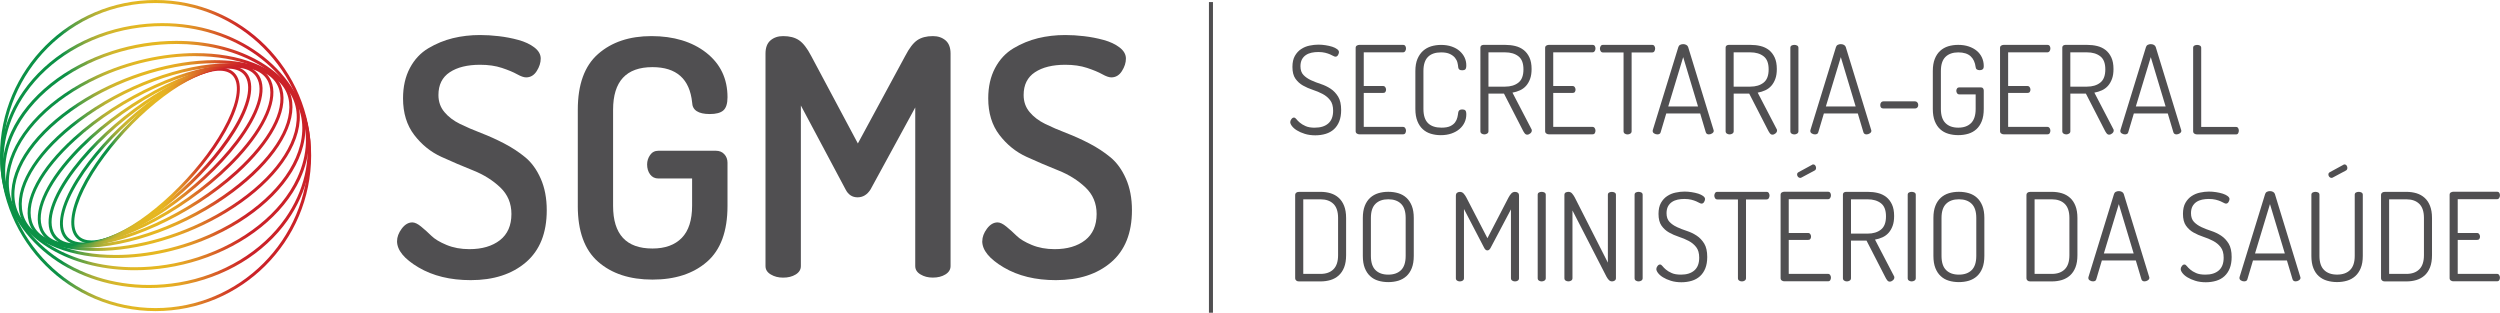 <?xml version="1.0" encoding="UTF-8"?> <svg xmlns="http://www.w3.org/2000/svg" xmlns:xlink="http://www.w3.org/1999/xlink" id="Layer_1" viewBox="0 0 675.8 84.54"><defs><clipPath id="clippath"><rect width="675.8" height="84.54" style="fill: none;"></rect></clipPath><clipPath id="clippath-1"><path d="M21.3,63.79c-2.02-2.06-1.52-6.62,1.35-12.5,5.73-11.73,19.17-25.35,29.97-30.35,4.75-2.2,8.43-2.42,10.19-.62,2.02,2.06,1.53,6.62-1.35,12.5-5.73,11.73-19.17,25.35-29.96,30.35-2.62,1.21-4.93,1.83-6.76,1.83-1.48,0-2.65-.4-3.44-1.2M52.27,20.19c-10.94,5.07-24.56,18.85-30.36,30.73-3.04,6.22-3.47,11.12-1.19,13.44.95.97,2.3,1.46,4.02,1.46,1.98,0,4.37-.64,7.1-1.91,10.94-5.07,24.56-18.86,30.36-30.73,3.04-6.22,3.47-11.11,1.19-13.44-.95-.97-2.31-1.45-4.02-1.45-1.96,0-4.36.63-7.1,1.9" style="fill: none;"></path></clipPath><linearGradient id="linear-gradient" x1="-188.76" y1="-325.81" x2="-187.76" y2="-325.81" gradientTransform="translate(8620.22 -14803.43) scale(45.56 -45.56)" gradientUnits="userSpaceOnUse"><stop offset="0" stop-color="#0b9146"></stop><stop offset=".2" stop-color="#0b9146"></stop><stop offset=".22" stop-color="#339947"></stop><stop offset=".24" stop-color="#59a144"></stop><stop offset=".27" stop-color="#79a53f"></stop><stop offset=".27" stop-color="#80a63f"></stop><stop offset=".29" stop-color="#9eab39"></stop><stop offset=".32" stop-color="#bab234"></stop><stop offset=".35" stop-color="#d0b62d"></stop><stop offset=".39" stop-color="#dbb629"></stop><stop offset=".43" stop-color="#e2b723"></stop><stop offset=".5" stop-color="#e6b721"></stop><stop offset=".54" stop-color="#e5b322"></stop><stop offset=".58" stop-color="#e5a425"></stop><stop offset=".63" stop-color="#df8a27"></stop><stop offset=".68" stop-color="#da6a27"></stop><stop offset=".74" stop-color="#d33f27"></stop><stop offset=".8" stop-color="#cb2128"></stop><stop offset=".8" stop-color="#cb2128"></stop><stop offset="1" stop-color="#cb2128"></stop></linearGradient><clipPath id="clippath-2"><path d="M18.02,63.8c-2.1-2.69-.91-8.11,3.27-14.86,7.77-12.54,23.47-25.74,34.99-29.44,4.7-1.51,8.22-1.21,9.79.81,2.1,2.7.91,8.11-3.27,14.86-7.77,12.54-23.47,25.75-34.99,29.44-1.99.64-3.76.95-5.27.95-2.06,0-3.61-.59-4.53-1.77M56.04,18.72c-11.69,3.74-27.59,17.11-35.44,29.79-4.38,7.06-5.55,12.82-3.22,15.8,1.07,1.36,2.85,2.09,5.18,2.09,1.6,0,3.45-.33,5.52-.99,11.69-3.75,27.59-17.11,35.44-29.79,4.37-7.06,5.55-12.82,3.22-15.8-1.07-1.37-2.86-2.07-5.21-2.07-1.6,0-3.44.32-5.49.98" style="fill: none;"></path></clipPath><linearGradient id="linear-gradient-2" x1="-189.27" y1="-324.77" x2="-188.27" y2="-324.77" gradientTransform="translate(9801.52 -16748.73) scale(51.7 -51.7)" xlink:href="#linear-gradient"></linearGradient><clipPath id="clippath-3"><path d="M14.75,63.22c-2.11-3.48-.05-9.79,5.64-17.29,9.92-13.07,27.76-25.35,39.77-27.38,4.66-.78,7.8.04,9.19,2.34,2.11,3.49.05,9.78-5.64,17.29-9.92,13.07-27.76,25.35-39.77,27.38-1.12.19-2.18.29-3.14.29-2.96,0-4.99-.89-6.05-2.64M60.43,17.67h0s-.38.06-.38.06c0,0-.02,0-.03,0l-.41.07h0c-12.18,2.26-29.96,14.56-39.88,27.63-5.91,7.79-7.98,14.42-5.69,18.21,1.2,1.98,3.54,3.03,6.76,3.03,1.01,0,2.11-.1,3.28-.3,12.19-2.06,30.26-14.48,40.29-27.69,5.91-7.79,7.98-14.43,5.69-18.22-1.2-1.98-3.52-3.03-6.78-3.03-.88,0-1.83.08-2.85.23" style="fill: none;"></path></clipPath><linearGradient id="linear-gradient-3" x1="-189.66" y1="-323.94" x2="-188.66" y2="-323.94" gradientTransform="translate(10982.77 -18693.96) scale(57.84 -57.84)" xlink:href="#linear-gradient"></linearGradient><clipPath id="clippath-4"><path d="M11.57,61.92c-1.94-4.4,1.23-11.76,8.48-19.68,12.13-13.26,31.9-24.04,44.08-24.04v-.41.41c4.35,0,7.25,1.38,8.4,3.98,1.93,4.4-1.24,11.76-8.48,19.68-12.13,13.26-31.9,24.05-44.09,24.05-4.35,0-7.25-1.39-8.4-3.99M64.13,17.37c-12.38,0-32.42,10.91-44.69,24.31-7.47,8.18-10.7,15.87-8.62,20.57,1.29,2.93,4.45,4.47,9.15,4.48,12.38,0,32.42-10.9,44.69-24.31,7.47-8.17,10.7-15.86,8.63-20.57-1.29-2.92-4.45-4.47-9.15-4.48h0Z" style="fill: none;"></path></clipPath><linearGradient id="linear-gradient-4" x1="-189.97" y1="-323.3" x2="-188.97" y2="-323.3" gradientTransform="translate(12111.4 -20552.54) scale(63.7 -63.7)" xlink:href="#linear-gradient"></linearGradient><clipPath id="clippath-5"><path d="M16,65.53c-4.03-.81-6.59-2.81-7.42-5.79-1.54-5.56,2.87-13.73,11.8-21.86,12.55-11.42,30.78-19.7,43.37-19.71,1.56,0,3.02.13,4.34.4,4.03.81,6.59,2.81,7.42,5.79,1.54,5.56-2.87,13.73-11.8,21.86-12.55,11.42-30.79,19.7-43.38,19.7h-.07c-1.53,0-2.97-.13-4.27-.39M19.83,37.28l.28.3-.28-.3c-9.17,8.34-13.67,16.82-12.04,22.69.91,3.3,3.7,5.5,8.05,6.37,1.36.27,2.85.41,4.43.41h.07c12.77,0,31.25-8.38,43.93-19.92,9.17-8.34,13.67-16.82,12.04-22.69-.91-3.3-3.7-5.5-8.05-6.37-1.37-.27-2.89-.41-4.5-.41-12.77,0-31.25,8.38-43.93,19.92" style="fill: none;"></path></clipPath><linearGradient id="linear-gradient-5" x1="-190.21" y1="-322.8" x2="-189.21" y2="-322.8" gradientTransform="translate(13165.52 -22288.43) scale(69.18 -69.18)" xlink:href="#linear-gradient"></linearGradient><clipPath id="clippath-6"><path d="M12.17,64.31c-3.7-1.68-5.85-4.41-6.23-7.89-.75-6.86,5.07-15.66,15.57-23.54,12.09-9.08,27.9-14.94,40.29-14.94,4.01,0,7.42.62,10.13,1.86,3.7,1.68,5.85,4.41,6.23,7.89.75,6.86-5.07,15.66-15.57,23.54-12.09,9.07-27.9,14.94-40.29,14.94-4.01,0-7.43-.63-10.14-1.86M21.02,32.22c-10.73,8.06-16.67,17.14-15.89,24.29.41,3.79,2.73,6.75,6.71,8.55,2.82,1.28,6.35,1.93,10.48,1.93,12.55,0,28.56-5.93,40.78-15.1,10.73-8.06,16.67-17.14,15.89-24.29-.41-3.79-2.73-6.75-6.71-8.55-2.82-1.28-6.35-1.93-10.48-1.93-12.55,0-28.56,5.93-40.78,15.1" style="fill: none;"></path></clipPath><linearGradient id="linear-gradient-6" x1="-190.39" y1="-322.43" x2="-189.39" y2="-322.43" gradientTransform="translate(14093.78 -23817.03) scale(74 -74)" xlink:href="#linear-gradient"></linearGradient><clipPath id="clippath-7"><path d="M57.99,17.09c7.47,0,13.52,1.69,17.49,4.88,3.36,2.71,4.99,6.35,4.71,10.54-.54,8.15-7.87,17.24-19.6,24.33-10.55,6.38-23.44,10.18-34.47,10.18-7.47,0-13.52-1.69-17.49-4.88-3.36-2.7-4.99-6.35-4.71-10.54.54-8.14,7.87-17.24,19.6-24.33l-.21-.35.21.35c10.55-6.37,23.43-10.18,34.47-10.18M23.09,26.56C11.13,33.79,3.66,43.13,3.1,51.54c-.3,4.47,1.44,8.36,5.02,11.24,4.12,3.31,10.34,5.06,18.01,5.06,11.18,0,24.22-3.85,34.89-10.3,11.96-7.23,19.44-16.57,20-24.98.3-4.47-1.44-8.36-5.02-11.24-4.12-3.31-10.34-5.06-18.01-5.06-11.18,0-24.22,3.85-34.9,10.3" style="fill: none;"></path></clipPath><linearGradient id="linear-gradient-7" x1="-190.53" y1="-322.15" x2="-189.53" y2="-322.15" gradientTransform="translate(14860.85 -25080.2) scale(77.98 -77.98)" xlink:href="#linear-gradient"></linearGradient><clipPath id="clippath-8"><path d="M52.82,15.18c11.66,0,21.04,3.65,25.75,10.02,2.99,4.04,3.88,8.89,2.56,14.03-2.33,9.12-11.13,17.99-23.54,23.74-8.29,3.84-17.63,5.95-26.31,5.95h-.02c-11.64,0-21.02-3.65-25.73-10.02-2.99-4.04-3.87-8.89-2.56-14.03,2.33-9.12,11.13-17.99,23.54-23.74l-.17-.38.17.38c8.29-3.84,17.63-5.96,26.31-5.96M26.17,20.39c-12.63,5.85-21.6,14.93-23.99,24.28-1.38,5.39-.45,10.48,2.69,14.73,4.87,6.58,14.49,10.35,26.4,10.35h.02c8.8,0,18.26-2.14,26.66-6.03,12.63-5.85,21.6-14.93,23.99-24.28,1.38-5.39.44-10.48-2.69-14.73-4.87-6.58-14.5-10.35-26.42-10.35-8.79,0-18.26,2.14-26.66,6.03" style="fill: none;"></path></clipPath><linearGradient id="linear-gradient-8" x1="-190.62" y1="-321.96" x2="-189.62" y2="-321.96" gradientTransform="translate(15440.39 -26034.56) scale(80.99 -80.99)" xlink:href="#linear-gradient"></linearGradient><clipPath id="clippath-9"><path d="M47.66,11.88c15.79,0,28.9,6.95,33.38,17.7,2.44,5.84,2.2,12.24-.7,18.51-4.36,9.44-14.38,17.45-26.8,21.44-5.61,1.8-11.36,2.71-17.1,2.71-15.79,0-28.9-6.95-33.38-17.7-2.44-5.84-2.2-12.24.7-18.51,4.36-9.44,14.38-17.46,26.8-21.44l-.13-.39.13.39c5.6-1.79,11.35-2.7,17.09-2.7M30.31,13.8c-12.64,4.05-22.84,12.23-27.3,21.87C.02,42.16-.22,48.78,2.31,54.84c4.62,11.07,18.02,18.21,34.14,18.21,5.82,0,11.66-.92,17.35-2.74,12.64-4.06,22.84-12.23,27.3-21.88,2.99-6.48,3.24-13.11.71-19.17-4.62-11.06-18.02-18.21-34.14-18.21-5.83,0-11.67.92-17.35,2.74" style="fill: none;"></path></clipPath><linearGradient id="linear-gradient-9" x1="-190.67" y1="-321.84" x2="-189.67" y2="-321.84" gradientTransform="translate(15819.24 -26658.44) scale(82.96 -82.96)" xlink:href="#linear-gradient"></linearGradient><clipPath id="clippath-10"><path d="M1.42,48.92c-1.49-8.1.47-16.54,5.53-23.77,6.32-9.03,16.81-15.37,28.78-17.4,2.69-.45,5.42-.69,8.12-.69,19.5,0,35.83,11.83,38.83,28.12,1.49,8.1-.47,16.54-5.53,23.77-6.32,9.04-16.81,15.38-28.78,17.4-2.7.45-5.43.68-8.12.68-19.5,0-35.83-11.82-38.83-28.12M35.6,6.94l.07.41-.07-.41c-12.19,2.06-22.88,8.53-29.32,17.74C1.09,32.09-.92,40.75.62,49.07c3.07,16.68,19.74,28.79,39.64,28.79,2.73,0,5.51-.23,8.25-.69,12.19-2.06,22.88-8.53,29.32-17.74,5.18-7.41,7.19-16.07,5.66-24.39-3.07-16.68-19.74-28.79-39.64-28.79-2.74,0-5.52.24-8.25.7" style="fill: none;"></path></clipPath><linearGradient id="linear-gradient-10" x1="-190.7" y1="-321.79" x2="-189.7" y2="-321.79" gradientTransform="translate(15995.77 -26949.15) scale(83.88 -83.88)" xlink:href="#linear-gradient"></linearGradient><clipPath id="clippath-11"><path d="M.82,42.05C.82,19.32,19.32.82,42.05.82s41.23,18.49,41.23,41.23-18.49,41.23-41.23,41.23S.82,64.79.82,42.05M42.05,0C18.86,0,0,18.87,0,42.05s18.86,42.05,42.05,42.05,42.06-18.86,42.06-42.05S65.24,0,42.05,0Z" style="fill: none;"></path></clipPath><linearGradient id="linear-gradient-11" x1="-190.71" y1="-321.77" x2="-189.71" y2="-321.77" gradientTransform="translate(16040 -27021.99) scale(84.11 -84.11)" xlink:href="#linear-gradient"></linearGradient><clipPath id="clippath-12"><rect y="0" width="675.8" height="84.54" style="fill: none;"></rect></clipPath></defs><g id="Artwork_77"><g style="clip-path: url(#clippath);"><g style="clip-path: url(#clippath-1);"><rect x="18.44" y="18.29" width="47.24" height="47.53" style="fill: url(#linear-gradient);"></rect></g><g style="clip-path: url(#clippath-2);"><rect x="15.05" y="17.74" width="54.01" height="48.65" style="fill: url(#linear-gradient-2);"></rect></g><g style="clip-path: url(#clippath-3);"><rect x="11.76" y="17.44" width="60.6" height="49.23" style="fill: url(#linear-gradient-3);"></rect></g><g style="clip-path: url(#clippath-4);"><rect x="8.75" y="17.37" width="66.61" height="49.36" style="fill: url(#linear-gradient-4);"></rect></g><g style="clip-path: url(#clippath-5);"><rect x="6.17" y="17.36" width="71.77" height="49.39" style="fill: url(#linear-gradient-5);"></rect></g><g style="clip-path: url(#clippath-6);"><rect x="4.34" y="17.11" width="75.42" height="49.87" style="fill: url(#linear-gradient-6);"></rect></g><g style="clip-path: url(#clippath-7);"><rect x="2.8" y="16.26" width="78.52" height="51.58" style="fill: url(#linear-gradient-7);"></rect></g><g style="clip-path: url(#clippath-8);"><rect x=".8" y="14.35" width="82.51" height="55.39" style="fill: url(#linear-gradient-8);"></rect></g><g style="clip-path: url(#clippath-9);"><rect x="-.23" y="11.05" width="84.56" height="62" style="fill: url(#linear-gradient-9);"></rect></g><g style="clip-path: url(#clippath-10);"><rect x="-.92" y="6.24" width="85.94" height="71.62" style="fill: url(#linear-gradient-10);"></rect></g><g style="clip-path: url(#clippath-11);"><rect y="0" width="84.11" height="84.1" style="fill: url(#linear-gradient-11);"></rect></g><g style="clip-path: url(#clippath-12);"><path d="M355.44,34.51c1.54,0,2.75-.38,3.62-1.14.87-.76,1.31-1.9,1.31-3.43,0-1.21-.27-2.17-.81-2.86-.54-.69-1.22-1.26-2.04-1.69-.82-.43-1.7-.8-2.65-1.11-.95-.31-1.83-.7-2.65-1.16-.82-.46-1.49-1.08-2.04-1.85-.54-.77-.81-1.83-.81-3.18,0-1.21.22-2.21.66-2.98.44-.77,1-1.39,1.69-1.84.68-.45,1.44-.77,2.27-.94.83-.18,1.63-.26,2.4-.26.62,0,1.26.05,1.92.15.66.1,1.26.24,1.81.41.54.18.98.39,1.32.65.34.25.51.52.51.81,0,.22-.08.48-.25.78-.17.3-.4.45-.71.45-.15,0-.35-.07-.58-.2-.23-.13-.52-.28-.88-.43-.35-.15-.79-.3-1.31-.43-.52-.13-1.14-.2-1.87-.2-.62,0-1.21.06-1.79.18-.57.12-1.09.33-1.54.63-.45.3-.81.69-1.08,1.19-.26.5-.4,1.11-.4,1.84,0,1.01.27,1.8.81,2.37.54.56,1.22,1.03,2.04,1.41.82.38,1.7.72,2.65,1.03.95.31,1.83.73,2.65,1.27.82.54,1.49,1.26,2.04,2.15.54.89.81,2.1.81,3.62,0,1.17-.17,2.19-.51,3.05-.34.86-.82,1.57-1.44,2.14-.62.56-1.36.98-2.22,1.24-.86.26-1.8.4-2.81.4s-2.01-.13-2.85-.4c-.84-.26-1.55-.58-2.13-.94-.59-.36-1.03-.75-1.34-1.16-.31-.41-.46-.77-.46-1.08,0-.26.11-.53.32-.81.21-.28.43-.41.68-.41.22,0,.44.14.66.43.22.29.53.6.93.94.4.34.92.66,1.56.94.64.29,1.48.43,2.52.43" style="fill: #504f51;"></path><path d="M368.65,23.25h5.2c.26,0,.47.1.61.3.14.2.22.43.22.69,0,.22-.06.43-.18.61-.12.19-.34.28-.65.28h-5.2v9.17h10.59c.27,0,.47.11.61.31.14.21.22.45.22.71,0,.24-.06.47-.18.68-.12.21-.34.31-.65.31h-11.79c-.24,0-.47-.07-.68-.22-.21-.14-.31-.36-.31-.65V12.96c0-.29.1-.5.31-.63.21-.13.44-.2.68-.2h11.79c.31,0,.52.1.65.3.12.2.18.42.18.66,0,.29-.07.53-.22.74-.14.21-.35.32-.61.32h-10.59v9.1Z" style="fill: #504f51;"></path><path d="M394.18,18.16c-.02-.35-.09-.76-.2-1.22-.11-.46-.33-.9-.66-1.31s-.79-.76-1.39-1.04c-.6-.29-1.39-.43-2.38-.43-1.55,0-2.73.41-3.54,1.22-.82.82-1.23,2.09-1.23,3.81v10.26c0,1.74.41,3.02,1.24,3.84.83.82,2.05,1.22,3.66,1.22.99,0,1.78-.14,2.35-.41.57-.28,1.01-.62,1.31-1.03.3-.41.5-.85.61-1.32.11-.47.19-.91.23-1.31.07-.57.43-.86,1.09-.86.38,0,.65.09.83.26.18.18.27.54.27,1.09,0,.75-.15,1.46-.46,2.14-.31.67-.76,1.27-1.36,1.79-.6.52-1.33.93-2.19,1.23s-1.83.45-2.91.45c-.93,0-1.81-.13-2.65-.38-.84-.25-1.57-.66-2.18-1.22-.62-.56-1.11-1.29-1.47-2.19-.36-.89-.55-1.99-.55-3.29v-10.26c0-1.28.19-2.37.56-3.26.38-.89.88-1.62,1.51-2.19.63-.56,1.36-.97,2.2-1.23.84-.25,1.73-.38,2.68-.38,1.08,0,2.05.15,2.9.45.85.3,1.56.7,2.13,1.21.57.51,1.02,1.09,1.33,1.75.31.66.46,1.37.46,2.12,0,.55-.09.91-.27,1.08-.18.17-.45.25-.83.25s-.65-.08-.81-.23c-.17-.15-.26-.35-.28-.6" style="fill: #504f51;"></path><path d="M400.17,12.92c0-.49.28-.75.83-.79h5.86c.97,0,1.89.1,2.75.31.86.21,1.62.57,2.27,1.08.65.51,1.17,1.18,1.56,2.02.39.84.58,1.88.58,3.11,0,1.04-.13,1.93-.4,2.66-.27.74-.63,1.37-1.09,1.89-.46.52-1.01.92-1.64,1.21-.63.29-1.31.5-2.04.63l5.1,9.8c.09.11.13.25.13.43,0,.29-.13.55-.4.78-.27.23-.55.35-.86.35-.26,0-.49-.13-.68-.38-.19-.25-.35-.51-.48-.78l-5.1-9.93h-4.2v10.16c0,.29-.12.5-.35.64-.23.14-.48.22-.74.22-.29,0-.54-.07-.76-.22-.22-.14-.33-.36-.33-.64V12.92ZM402.36,14.15v9.27h4.5c1.48,0,2.68-.36,3.59-1.08.92-.72,1.37-1.91,1.37-3.59s-.46-2.84-1.37-3.54c-.92-.71-2.11-1.06-3.59-1.06h-4.5Z" style="fill: #504f51;"></path><path d="M419.87,23.25h5.2c.26,0,.47.1.61.3.14.2.22.43.22.69,0,.22-.06.43-.18.61-.12.19-.34.28-.65.28h-5.2v9.17h10.59c.27,0,.47.11.61.31.14.21.22.45.22.71,0,.24-.06.47-.18.68-.12.21-.34.31-.65.31h-11.79c-.24,0-.47-.07-.68-.22-.21-.14-.31-.36-.31-.65V12.96c0-.29.1-.5.31-.63.21-.13.44-.2.68-.2h11.79c.31,0,.52.1.65.3.12.2.18.42.18.66,0,.29-.07.53-.22.74-.14.21-.35.32-.61.32h-10.59v9.1Z" style="fill: #504f51;"></path><path d="M446.59,12.13c.29,0,.5.1.63.31.13.21.2.44.2.68,0,.26-.07.51-.2.73-.13.22-.34.33-.63.33h-5.53v21.29c0,.29-.12.5-.35.65-.23.14-.48.22-.74.22-.29,0-.54-.07-.76-.22-.22-.14-.33-.36-.33-.65V14.18h-5.56c-.27,0-.47-.1-.61-.31-.14-.21-.22-.45-.22-.71,0-.24.07-.47.2-.7.13-.22.34-.33.63-.33h13.28Z" style="fill: #504f51;"></path><path d="M448.01,36.33c-.29,0-.57-.08-.85-.25-.28-.17-.41-.39-.41-.68,0-.11.01-.19.03-.23l6.92-22.48c.09-.26.25-.46.5-.58.24-.12.51-.18.8-.18.31,0,.58.07.83.2.24.13.41.32.5.56l6.89,22.48s0,.08.02.1c.01.02.02.06.02.1,0,.26-.14.49-.43.68-.29.19-.58.28-.89.28-.42,0-.7-.19-.83-.56l-1.52-5.1h-9.17l-1.52,5.1c-.05.2-.15.34-.32.43-.17.09-.35.13-.55.13M459.01,28.78l-4.01-13.34-4.04,13.34h8.05Z" style="fill: #504f51;"></path><path d="M466.46,12.92c0-.49.28-.75.83-.79h5.86c.97,0,1.89.1,2.75.31.86.21,1.62.57,2.27,1.08.65.51,1.17,1.18,1.56,2.02.39.84.58,1.88.58,3.11,0,1.04-.13,1.93-.4,2.66-.27.74-.63,1.37-1.09,1.89-.46.52-1.01.92-1.64,1.21-.63.29-1.31.5-2.04.63l5.1,9.8c.09.11.13.25.13.43,0,.29-.13.55-.4.78-.27.23-.55.35-.86.35-.26,0-.49-.13-.68-.38-.19-.25-.35-.51-.48-.78l-5.1-9.93h-4.2v10.16c0,.29-.12.5-.35.64-.23.14-.48.22-.74.22-.29,0-.54-.07-.76-.22-.22-.14-.33-.36-.33-.64V12.92ZM468.64,14.15v9.27h4.5c1.48,0,2.68-.36,3.59-1.08.92-.72,1.37-1.91,1.37-3.59s-.46-2.84-1.37-3.54c-.92-.71-2.11-1.06-3.59-1.06h-4.5Z" style="fill: #504f51;"></path><path d="M483.97,12.92c0-.29.11-.49.33-.61.22-.12.47-.18.76-.18.26,0,.51.06.74.18.23.12.35.33.35.61v22.55c0,.29-.12.5-.35.65-.23.14-.48.22-.74.22-.29,0-.54-.07-.76-.22-.22-.14-.33-.36-.33-.65V12.92Z" style="fill: #504f51;"></path><path d="M490.62,36.33c-.29,0-.57-.08-.85-.25-.28-.17-.41-.39-.41-.68,0-.11.01-.19.03-.23l6.92-22.48c.09-.26.25-.46.5-.58.24-.12.51-.18.8-.18.31,0,.58.07.83.2.24.13.41.32.5.56l6.89,22.48s0,.08.02.1c.01.02.02.06.02.1,0,.26-.14.49-.43.68-.29.19-.58.28-.89.28-.42,0-.7-.19-.83-.56l-1.52-5.1h-9.17l-1.52,5.1c-.05.2-.15.34-.32.43-.17.09-.35.13-.55.13M501.62,28.78l-4.01-13.34-4.04,13.34h8.05Z" style="fill: #504f51;"></path><path d="M508.27,28.39c0-.29.08-.52.23-.71.15-.19.35-.28.6-.28h8.61c.22,0,.41.09.58.28.16.19.25.42.25.71s-.08.51-.25.68c-.17.17-.36.25-.58.25h-8.61c-.55,0-.83-.31-.83-.93" style="fill: #504f51;"></path><path d="M534.06,18.16c-.16-1.28-.61-2.27-1.37-2.96-.76-.69-1.87-1.04-3.33-1.04s-2.63.41-3.46,1.22c-.83.82-1.24,2.09-1.24,3.81v10.26c0,1.72.41,3,1.24,3.82.83.83,1.98,1.24,3.46,1.24s2.63-.41,3.46-1.24c.83-.83,1.24-2.1,1.24-3.82v-3.94h-4.44c-.24,0-.44-.1-.58-.3-.14-.2-.21-.42-.21-.66s.07-.46.21-.65c.14-.19.34-.28.58-.28h5.83c.26,0,.46.08.6.25.13.17.2.37.2.61v4.97c0,1.3-.18,2.4-.53,3.29-.35.89-.84,1.62-1.46,2.19-.62.56-1.35.97-2.18,1.22-.84.25-1.74.38-2.72.38s-1.88-.13-2.71-.38c-.84-.25-1.57-.66-2.18-1.22-.62-.56-1.1-1.29-1.46-2.19-.35-.89-.53-1.99-.53-3.29v-10.26c0-1.28.18-2.37.53-3.26.35-.89.84-1.62,1.46-2.19.62-.56,1.34-.97,2.17-1.23.83-.25,1.73-.38,2.7-.38,1.06,0,2.01.14,2.86.43.85.29,1.58.68,2.18,1.19.61.51,1.07,1.12,1.39,1.82.32.71.48,1.47.48,2.28,0,.44-.1.74-.3.89-.2.15-.46.23-.79.23-.29,0-.54-.06-.74-.18-.21-.12-.33-.34-.35-.65" style="fill: #504f51;"></path><path d="M542.84,23.25h5.2c.26,0,.47.1.61.3.14.2.22.43.22.69,0,.22-.06.43-.18.61-.12.19-.34.28-.65.28h-5.2v9.17h10.59c.27,0,.47.11.61.31.14.21.22.45.22.71,0,.24-.06.47-.18.68-.12.21-.34.31-.65.31h-11.79c-.24,0-.47-.07-.68-.22-.21-.14-.31-.36-.31-.65V12.96c0-.29.1-.5.31-.63.21-.13.44-.2.68-.2h11.79c.31,0,.52.1.65.3.12.2.18.42.18.66,0,.29-.07.53-.22.74-.14.21-.35.32-.61.32h-10.59v9.1Z" style="fill: #504f51;"></path><path d="M557.47,12.92c0-.49.28-.75.83-.79h5.86c.97,0,1.89.1,2.75.31.86.21,1.62.57,2.27,1.08.65.51,1.17,1.18,1.56,2.02.39.84.58,1.88.58,3.11,0,1.04-.13,1.93-.4,2.66-.27.74-.63,1.37-1.09,1.89-.46.52-1.01.92-1.64,1.21-.63.29-1.31.5-2.04.63l5.1,9.8c.09.11.13.25.13.43,0,.29-.13.55-.4.78-.27.23-.55.35-.86.35-.26,0-.49-.13-.68-.38-.19-.25-.35-.51-.48-.78l-5.1-9.93h-4.2v10.16c0,.29-.12.5-.35.64-.23.14-.48.22-.74.22-.29,0-.54-.07-.76-.22-.22-.14-.33-.36-.33-.64V12.92ZM559.65,14.15v9.27h4.5c1.48,0,2.68-.36,3.59-1.08.92-.72,1.37-1.91,1.37-3.59s-.46-2.84-1.37-3.54c-.92-.71-2.11-1.06-3.59-1.06h-4.5Z" style="fill: #504f51;"></path><path d="M574.42,36.33c-.29,0-.57-.08-.85-.25-.28-.17-.41-.39-.41-.68,0-.11.01-.19.03-.23l6.92-22.48c.09-.26.25-.46.5-.58s.51-.18.79-.18c.31,0,.58.07.83.2.24.13.41.32.5.56l6.89,22.48s0,.08.02.1c.01.02.02.06.02.1,0,.26-.14.49-.43.68-.29.19-.58.28-.89.28-.42,0-.7-.19-.83-.56l-1.52-5.1h-9.17l-1.52,5.1c-.04.2-.15.34-.32.43-.16.09-.35.13-.55.13M585.41,28.78l-4.01-13.34-4.04,13.34h8.05Z" style="fill: #504f51;"></path><path d="M593.85,36.33c-.24,0-.47-.07-.68-.21-.21-.14-.32-.36-.32-.65V12.93c0-.29.11-.49.33-.61.22-.12.48-.18.76-.18.27,0,.51.06.74.18.23.12.35.33.35.61v21.39h9.44c.24,0,.42.1.55.31.12.21.18.44.18.68,0,.26-.06.5-.18.71-.12.21-.3.31-.55.31h-10.63Z" style="fill: #504f51;"></path><path d="M356.97,51.86c.97,0,1.88.13,2.71.38.84.26,1.57.66,2.2,1.23s1.12,1.29,1.47,2.19c.35.89.53,1.98.53,3.26v10.06c0,1.3-.18,2.4-.53,3.29-.35.89-.84,1.62-1.47,2.19s-1.36.97-2.2,1.23c-.84.25-1.74.38-2.71.38h-5.86c-.31,0-.55-.08-.73-.25-.18-.17-.27-.36-.27-.58v-22.58c0-.22.09-.41.27-.56.18-.15.42-.23.73-.23h5.86ZM352.3,53.88v20.16h4.67c1.48,0,2.64-.41,3.48-1.24.84-.83,1.26-2.1,1.26-3.82v-10.06c0-1.72-.42-2.99-1.26-3.81-.84-.82-2-1.23-3.48-1.23h-4.67Z" style="fill: #504f51;"></path><path d="M375.28,76.26c-.97,0-1.88-.13-2.71-.38-.84-.25-1.57-.66-2.18-1.23-.62-.56-1.1-1.29-1.46-2.19-.35-.89-.53-1.99-.53-3.29v-10.26c0-1.28.18-2.37.53-3.26.35-.9.84-1.62,1.46-2.19.62-.56,1.35-.97,2.18-1.23.84-.25,1.74-.38,2.71-.38s1.88.13,2.72.38c.84.26,1.57.66,2.18,1.23.62.56,1.1,1.29,1.46,2.19.35.89.53,1.98.53,3.26v10.26c0,1.3-.18,2.4-.53,3.29-.35.9-.84,1.62-1.46,2.19-.62.56-1.35.97-2.18,1.23-.84.25-1.74.38-2.72.38M379.98,58.91c0-1.72-.41-2.99-1.24-3.81-.83-.82-1.98-1.23-3.46-1.23s-2.63.41-3.46,1.23-1.24,2.09-1.24,3.81v10.26c0,1.74.41,3.02,1.24,3.84.83.82,1.98,1.23,3.46,1.23s2.63-.41,3.46-1.23c.83-.82,1.24-2.1,1.24-3.84v-10.26Z" style="fill: #504f51;"></path><path d="M402.95,66.99c-.24.46-.54.7-.89.7-.33,0-.62-.23-.86-.7l-5.46-10.49v18.71c0,.29-.12.5-.35.65-.23.14-.48.21-.75.21-.29,0-.54-.07-.76-.21-.22-.14-.33-.36-.33-.65v-22.28c0-.4.11-.67.33-.83.22-.15.48-.23.76-.23.4,0,.73.15,1.01.45.27.3.52.66.74,1.08l5.69,10.99,5.7-10.99c.22-.42.47-.78.74-1.08.28-.3.61-.45,1.01-.45.31,0,.57.08.78.23.21.15.31.43.31.83v22.28c0,.29-.11.5-.33.65-.22.14-.47.21-.76.21-.27,0-.51-.07-.74-.21-.23-.14-.35-.36-.35-.65v-18.61l-5.5,10.4Z" style="fill: #504f51;"></path><path d="M415.67,52.65c0-.29.11-.49.33-.61.22-.12.47-.18.76-.18.26,0,.51.06.74.18.23.12.35.33.35.61v22.55c0,.29-.12.5-.35.65-.23.14-.48.22-.74.22-.29,0-.54-.07-.76-.22-.22-.14-.33-.36-.33-.65v-22.55Z" style="fill: #504f51;"></path><path d="M435.73,76.06c-.31,0-.59-.13-.83-.38-.24-.25-.45-.55-.63-.88l-9.2-17.91v18.31c0,.29-.12.5-.35.65-.23.14-.48.21-.74.21-.29,0-.54-.07-.76-.21-.22-.14-.33-.36-.33-.65v-22.51c0-.31.11-.52.33-.65.22-.12.48-.18.76-.18.4,0,.73.15.99.45.26.3.51.66.73,1.08l8.94,17.61v-18.34c0-.29.11-.49.33-.61.22-.12.47-.18.76-.18.26,0,.51.06.74.18.23.12.35.33.35.61v22.55c0,.29-.12.5-.35.65-.23.14-.48.21-.74.21" style="fill: #504f51;"></path><path d="M441.86,52.65c0-.29.11-.49.33-.61.22-.12.47-.18.76-.18.26,0,.51.06.74.18.23.12.35.33.35.61v22.55c0,.29-.12.5-.35.65-.23.14-.48.22-.74.22-.29,0-.54-.07-.76-.22-.22-.14-.33-.36-.33-.65v-22.55Z" style="fill: #504f51;"></path><path d="M454.4,74.24c1.54,0,2.75-.38,3.62-1.14.87-.76,1.31-1.9,1.31-3.43,0-1.21-.27-2.17-.81-2.86-.54-.7-1.22-1.26-2.04-1.69-.82-.43-1.7-.8-2.65-1.11s-1.83-.7-2.65-1.16c-.82-.46-1.49-1.08-2.04-1.85-.54-.77-.81-1.83-.81-3.18,0-1.21.22-2.21.66-2.98.44-.77,1-1.39,1.69-1.84.68-.45,1.44-.77,2.27-.94.83-.18,1.63-.27,2.4-.27.62,0,1.26.05,1.92.15.66.1,1.26.24,1.81.41.54.18.98.39,1.32.65.34.25.51.52.51.81,0,.22-.08.48-.25.78s-.4.45-.71.45c-.15,0-.35-.07-.58-.2-.23-.13-.52-.28-.88-.43-.35-.15-.79-.3-1.31-.43-.52-.13-1.14-.2-1.87-.2-.62,0-1.21.06-1.79.18-.57.12-1.09.33-1.54.63-.45.3-.81.69-1.08,1.19-.26.5-.4,1.11-.4,1.84,0,1.02.27,1.8.81,2.37.54.56,1.22,1.03,2.04,1.41.82.38,1.7.72,2.65,1.03.95.31,1.83.73,2.65,1.27.82.54,1.49,1.26,2.04,2.15.54.89.81,2.1.81,3.62,0,1.17-.17,2.19-.51,3.05-.34.86-.82,1.57-1.44,2.14-.62.56-1.36.98-2.22,1.24-.86.26-1.8.4-2.81.4s-2.01-.13-2.85-.4c-.84-.26-1.55-.58-2.13-.94-.59-.36-1.03-.75-1.34-1.16-.31-.41-.46-.77-.46-1.08,0-.26.11-.53.32-.81.21-.28.43-.41.68-.41.22,0,.44.14.66.43.22.29.53.6.93.94.4.34.92.66,1.56.94.64.29,1.48.43,2.52.43" style="fill: #504f51;"></path><path d="M477.51,51.86c.29,0,.5.1.63.31.13.21.2.44.2.68,0,.27-.07.51-.2.73-.13.22-.34.33-.63.33h-5.53v21.29c0,.29-.12.5-.35.65s-.48.22-.74.22c-.29,0-.54-.07-.76-.22-.22-.14-.33-.36-.33-.65v-21.29h-5.56c-.27,0-.47-.1-.61-.31-.14-.21-.22-.45-.22-.71,0-.24.07-.47.2-.7.13-.22.34-.33.63-.33h13.28Z" style="fill: #504f51;"></path><path d="M483.54,62.98h5.2c.27,0,.47.1.61.3.14.2.21.43.21.69,0,.22-.06.43-.18.61-.12.19-.34.28-.65.28h-5.2v9.17h10.59c.27,0,.47.11.61.31.14.21.21.45.21.71,0,.24-.06.47-.18.68-.12.21-.34.31-.65.31h-11.79c-.24,0-.47-.07-.68-.22-.21-.14-.31-.36-.31-.65v-22.51c0-.29.1-.5.31-.63.21-.13.43-.2.68-.2h11.79c.31,0,.52.1.65.3.12.2.18.42.18.66,0,.29-.07.53-.21.74-.14.21-.35.32-.61.32h-10.59v9.1ZM486.98,47.99c-.11.07-.22.1-.33.1-.24,0-.45-.09-.61-.28-.17-.19-.25-.4-.25-.65,0-.26.12-.46.36-.6l3.71-2.02c.07-.07.15-.1.27-.1.24,0,.44.1.58.3.14.2.21.41.21.63,0,.35-.13.6-.4.73l-3.54,1.89Z" style="fill: #504f51;"></path><path d="M498.17,52.65c0-.49.28-.75.83-.79h5.86c.97,0,1.89.1,2.75.31.86.21,1.62.57,2.27,1.08.65.51,1.17,1.18,1.56,2.02.39.84.58,1.88.58,3.11,0,1.04-.13,1.93-.4,2.66-.27.74-.63,1.37-1.09,1.89-.46.52-1.01.92-1.64,1.21-.63.29-1.31.5-2.04.63l5.1,9.8c.09.11.13.25.13.43,0,.29-.13.55-.4.78-.27.23-.55.35-.86.35-.26,0-.49-.13-.68-.38-.19-.25-.35-.51-.48-.78l-5.1-9.93h-4.2v10.16c0,.29-.12.5-.35.65-.23.14-.48.22-.74.22-.29,0-.54-.07-.76-.22-.22-.14-.33-.36-.33-.65v-22.55ZM500.36,53.88v9.27h4.5c1.48,0,2.68-.36,3.59-1.08.92-.72,1.37-1.91,1.37-3.59s-.46-2.84-1.37-3.54c-.92-.71-2.11-1.06-3.59-1.06h-4.5Z" style="fill: #504f51;"></path><path d="M515.69,52.65c0-.29.11-.49.33-.61.22-.12.47-.18.76-.18.26,0,.51.06.74.18.23.12.35.33.35.61v22.55c0,.29-.12.5-.35.65-.23.14-.48.22-.74.22-.29,0-.54-.07-.76-.22-.22-.14-.33-.36-.33-.65v-22.55Z" style="fill: #504f51;"></path><path d="M529.52,76.26c-.97,0-1.88-.13-2.71-.38-.84-.25-1.57-.66-2.18-1.23-.62-.56-1.1-1.29-1.46-2.19-.35-.89-.53-1.99-.53-3.29v-10.26c0-1.28.18-2.37.53-3.26.35-.9.84-1.62,1.46-2.19.62-.56,1.35-.97,2.18-1.23.84-.25,1.74-.38,2.71-.38s1.88.13,2.72.38c.84.26,1.57.66,2.18,1.23.62.56,1.1,1.29,1.46,2.19.35.89.53,1.98.53,3.26v10.26c0,1.3-.18,2.4-.53,3.29-.35.9-.84,1.62-1.46,2.19-.62.56-1.35.97-2.18,1.23-.84.25-1.74.38-2.72.38M534.23,58.91c0-1.72-.41-2.99-1.24-3.81-.83-.82-1.98-1.23-3.46-1.23s-2.63.41-3.46,1.23-1.24,2.09-1.24,3.81v10.26c0,1.74.41,3.02,1.24,3.84.83.82,1.98,1.23,3.46,1.23s2.63-.41,3.46-1.23c.83-.82,1.24-2.1,1.24-3.84v-10.26Z" style="fill: #504f51;"></path><path d="M554.65,51.86c.97,0,1.88.13,2.72.38.84.26,1.57.66,2.2,1.23.63.56,1.12,1.29,1.47,2.19.35.89.53,1.98.53,3.26v10.06c0,1.3-.18,2.4-.53,3.29-.35.89-.84,1.62-1.47,2.19-.63.56-1.36.97-2.2,1.23-.84.25-1.74.38-2.72.38h-5.86c-.31,0-.55-.08-.73-.25-.18-.17-.27-.36-.27-.58v-22.58c0-.22.09-.41.27-.56.18-.15.42-.23.73-.23h5.86ZM549.99,53.88v20.16h4.67c1.48,0,2.64-.41,3.48-1.24.84-.83,1.26-2.1,1.26-3.82v-10.06c0-1.72-.42-2.99-1.26-3.81-.84-.82-2-1.23-3.48-1.23h-4.67Z" style="fill: #504f51;"></path><path d="M565.78,76.06c-.29,0-.57-.08-.85-.25-.28-.16-.41-.39-.41-.68,0-.11.01-.19.03-.23l6.92-22.48c.09-.26.25-.46.5-.58.24-.12.51-.18.79-.18.31,0,.58.07.83.2.24.13.41.32.5.56l6.89,22.48s0,.08.02.1c.01.02.02.06.02.1,0,.26-.14.49-.43.68-.29.19-.58.28-.89.28-.42,0-.7-.19-.83-.56l-1.52-5.1h-9.17l-1.52,5.1c-.04.2-.15.34-.32.43-.16.09-.35.13-.55.13M576.77,68.51l-4.01-13.34-4.04,13.34h8.05Z" style="fill: #504f51;"></path><path d="M596.17,74.24c1.54,0,2.75-.38,3.62-1.14.87-.76,1.31-1.9,1.31-3.43,0-1.21-.27-2.17-.81-2.86-.54-.7-1.22-1.26-2.04-1.69-.82-.43-1.7-.8-2.65-1.11-.95-.31-1.83-.7-2.65-1.16-.82-.46-1.49-1.08-2.04-1.85-.54-.77-.81-1.83-.81-3.18,0-1.21.22-2.21.66-2.98.44-.77,1-1.39,1.69-1.84.68-.45,1.44-.77,2.27-.94.83-.18,1.63-.27,2.4-.27.62,0,1.26.05,1.92.15.66.1,1.26.24,1.81.41.54.18.98.39,1.32.65.34.25.51.52.51.81,0,.22-.08.48-.25.78-.17.3-.4.45-.71.45-.15,0-.35-.07-.58-.2-.23-.13-.53-.28-.88-.43-.35-.15-.79-.3-1.31-.43-.52-.13-1.14-.2-1.87-.2-.62,0-1.21.06-1.79.18-.57.12-1.09.33-1.54.63-.45.3-.81.69-1.08,1.19-.26.5-.4,1.11-.4,1.84,0,1.02.27,1.8.81,2.37.54.56,1.22,1.03,2.03,1.41.82.38,1.7.72,2.65,1.03.95.31,1.83.73,2.65,1.27.82.54,1.49,1.26,2.04,2.15.54.89.81,2.1.81,3.62,0,1.17-.17,2.19-.51,3.05-.34.86-.82,1.57-1.44,2.14s-1.36.98-2.22,1.24c-.86.26-1.8.4-2.81.4s-2.01-.13-2.85-.4c-.84-.26-1.55-.58-2.14-.94-.59-.36-1.03-.75-1.34-1.16-.31-.41-.46-.77-.46-1.08,0-.26.1-.53.32-.81.21-.28.43-.41.68-.41.22,0,.44.14.66.43.22.29.53.6.93.94.4.34.91.66,1.56.94.64.29,1.48.43,2.52.43" style="fill: #504f51;"></path><path d="M606.63,76.06c-.29,0-.57-.08-.85-.25-.28-.16-.41-.39-.41-.68,0-.11.01-.19.03-.23l6.92-22.48c.09-.26.25-.46.5-.58.24-.12.51-.18.79-.18.31,0,.59.07.83.2.24.13.41.32.5.56l6.89,22.48s0,.08.02.1c.01.02.02.06.02.1,0,.26-.14.49-.43.68-.29.19-.58.28-.89.28-.42,0-.7-.19-.83-.56l-1.52-5.1h-9.17l-1.52,5.1c-.04.2-.15.34-.32.43-.16.09-.35.13-.55.13M617.63,68.51l-4.01-13.34-4.04,13.34h8.05Z" style="fill: #504f51;"></path><path d="M636.53,52.65c0-.29.11-.49.33-.61.22-.12.47-.18.76-.18.27,0,.51.06.74.18.23.12.35.33.35.61v16.52c0,1.3-.18,2.4-.55,3.29-.36.89-.86,1.62-1.49,2.19-.63.56-1.36.97-2.2,1.22-.84.25-1.74.38-2.71.38s-1.88-.13-2.73-.38c-.85-.25-1.59-.66-2.22-1.22-.63-.56-1.12-1.29-1.47-2.19-.35-.89-.53-1.99-.53-3.29v-16.52c0-.29.12-.49.35-.61.23-.12.48-.18.74-.18.29,0,.54.06.76.18.22.12.33.33.33.61v16.52c0,1.72.42,3,1.26,3.82.84.83,2.01,1.24,3.51,1.24s2.67-.41,3.51-1.24c.84-.83,1.26-2.1,1.26-3.82v-16.52ZM630.6,47.99c-.11.07-.22.1-.33.1-.24,0-.45-.09-.61-.28-.17-.19-.25-.4-.25-.65,0-.26.12-.46.36-.6l3.71-2.02c.07-.07.16-.1.27-.1.24,0,.44.1.58.3.14.2.21.41.21.63,0,.35-.13.6-.4.73l-3.54,1.89Z" style="fill: #504f51;"></path><path d="M650.5,51.86c.97,0,1.88.13,2.72.38.84.26,1.57.66,2.2,1.23.63.56,1.12,1.29,1.47,2.19.35.89.53,1.98.53,3.26v10.06c0,1.3-.18,2.4-.53,3.29-.35.89-.84,1.62-1.47,2.19-.63.56-1.36.97-2.2,1.23-.84.25-1.74.38-2.72.38h-5.86c-.31,0-.55-.08-.73-.25-.18-.17-.27-.36-.27-.58v-22.58c0-.22.09-.41.27-.56.18-.15.42-.23.73-.23h5.86ZM645.83,53.88v20.16h4.67c1.48,0,2.64-.41,3.48-1.24.84-.83,1.26-2.1,1.26-3.82v-10.06c0-1.72-.42-2.99-1.26-3.81-.84-.82-2-1.23-3.48-1.23h-4.67Z" style="fill: #504f51;"></path><path d="M664.37,62.98h5.2c.26,0,.47.1.61.3.14.2.22.43.22.69,0,.22-.06.43-.18.61-.12.19-.34.28-.65.28h-5.2v9.17h10.59c.27,0,.47.1.61.31.14.21.22.45.22.71,0,.24-.06.47-.18.68-.12.21-.34.31-.65.31h-11.79c-.24,0-.47-.07-.68-.22-.21-.14-.31-.36-.31-.65v-22.51c0-.29.1-.5.31-.63s.44-.2.68-.2h11.79c.31,0,.52.1.65.3.12.2.18.42.18.66,0,.29-.07.53-.22.75-.14.21-.35.31-.61.31h-10.59v9.1Z" style="fill: #504f51;"></path><path d="M107.33,65.21c0-1.13.42-2.26,1.26-3.39.84-1.13,1.8-1.7,2.88-1.7.66,0,1.46.38,2.39,1.15.93.76,1.85,1.59,2.75,2.47.9.89,2.27,1.71,4.1,2.47,1.83.76,3.89,1.14,6.18,1.14,3.42,0,6.17-.81,8.25-2.42,2.07-1.62,3.11-3.98,3.11-7.09,0-2.87-1.01-5.27-3.02-7.18-2.01-1.91-4.45-3.44-7.3-4.58-2.86-1.14-5.72-2.36-8.61-3.68-2.89-1.32-5.33-3.29-7.35-5.93-2.01-2.63-3.02-5.92-3.02-9.88,0-3.15.62-5.88,1.85-8.2,1.23-2.32,2.9-4.1,5-5.35,2.1-1.25,4.31-2.15,6.62-2.72,2.31-.56,4.76-.85,7.35-.85,1.62,0,3.32.1,5.09.31,1.77.21,3.53.54,5.27,1.02,1.74.47,3.18,1.15,4.33,2.03,1.14.88,1.71,1.88,1.71,3s-.36,2.25-1.08,3.38c-.72,1.14-1.68,1.71-2.88,1.71-.6,0-1.41-.28-2.43-.85-1.02-.57-2.39-1.14-4.1-1.71-1.71-.57-3.68-.85-5.9-.85-3.42,0-6.16.67-8.2,2.02-2.04,1.35-3.06,3.4-3.06,6.15,0,1.8.54,3.34,1.62,4.62,1.08,1.29,2.48,2.35,4.19,3.19,1.71.84,3.62,1.66,5.72,2.47,2.1.81,4.19,1.75,6.26,2.83s3.97,2.32,5.68,3.73c1.71,1.41,3.11,3.34,4.19,5.79,1.08,2.45,1.62,5.3,1.62,8.53,0,6.15-1.88,10.84-5.63,14.06-3.76,3.22-8.73,4.83-14.92,4.83-5.53,0-10.23-1.15-14.11-3.44-3.88-2.29-5.81-4.66-5.81-7.1" style="fill: #504f51;"></path><path d="M156.19,55.66v-25.99c0-6.85,1.83-11.88,5.5-15.09,3.66-3.21,8.47-4.82,14.42-4.82s11.01,1.5,14.83,4.51c3.81,3.01,5.72,7.01,5.72,12.01,0,1.73-.38,2.92-1.13,3.57-.75.66-1.97.98-3.65.98-3.12,0-4.72-1.04-4.78-3.12-.66-6.37-4.24-9.56-10.73-9.56-7.09,0-10.64,3.84-10.64,11.52v25.99c0,7.68,3.54,11.52,10.64,11.52,3.43,0,6.07-.96,7.93-2.87,1.86-1.91,2.79-4.81,2.79-8.7v-7.36h-9.1c-.96,0-1.71-.37-2.25-1.1-.54-.73-.81-1.63-.81-2.69,0-.94.27-1.79.81-2.56s1.29-1.15,2.25-1.15h15.51c.96,0,1.73.31,2.3.94.57.62.86,1.38.86,2.28v11.7c0,6.85-1.85,11.88-5.54,15.09-3.7,3.22-8.61,4.82-14.74,4.82s-11.03-1.61-14.69-4.82c-3.67-3.21-5.5-8.24-5.5-15.09" style="fill: #504f51;"></path><path d="M206.93,71.91V14.49c0-1.61.45-2.8,1.35-3.57.9-.77,2.04-1.16,3.43-1.16,1.74,0,3.17.37,4.28,1.12,1.11.75,2.21,2.16,3.29,4.24l12.62,23.66,12.8-23.66c1.08-2.08,2.16-3.5,3.24-4.24,1.08-.74,2.49-1.12,4.24-1.12,1.38,0,2.52.39,3.43,1.16.9.78,1.35,1.97,1.35,3.57v57.42c0,.95-.47,1.71-1.4,2.28-.93.57-2.06.85-3.38.85s-2.38-.28-3.33-.85c-.96-.56-1.44-1.32-1.44-2.28V29.05l-12.08,22.15c-.9,1.43-2.07,2.14-3.51,2.14s-2.52-.71-3.25-2.14l-12.08-22.68v43.4c0,.95-.47,1.71-1.4,2.28-.93.57-2.06.85-3.38.85s-2.38-.28-3.34-.85c-.96-.56-1.44-1.32-1.44-2.28" style="fill: #504f51;"></path><path d="M265.53,65.21c0-1.13.42-2.26,1.26-3.39.84-1.13,1.8-1.7,2.88-1.7.66,0,1.46.38,2.39,1.15.93.76,1.85,1.59,2.75,2.47.9.89,2.27,1.71,4.1,2.47,1.83.76,3.89,1.14,6.17,1.14,3.43,0,6.17-.81,8.25-2.42,2.07-1.62,3.11-3.98,3.11-7.09,0-2.87-1.01-5.27-3.02-7.18-2.02-1.91-4.45-3.44-7.3-4.58-2.86-1.14-5.72-2.36-8.61-3.68-2.89-1.32-5.33-3.29-7.35-5.93-2.01-2.63-3.02-5.92-3.02-9.88,0-3.15.62-5.88,1.85-8.2,1.23-2.32,2.9-4.1,5-5.35,2.1-1.25,4.31-2.15,6.62-2.72,2.31-.56,4.76-.85,7.35-.85,1.62,0,3.32.1,5.09.31,1.77.21,3.53.54,5.27,1.02,1.74.47,3.18,1.15,4.33,2.03,1.14.88,1.71,1.88,1.71,3s-.36,2.25-1.08,3.38c-.72,1.14-1.68,1.71-2.88,1.71-.6,0-1.41-.28-2.43-.85-1.02-.57-2.39-1.14-4.1-1.71-1.71-.57-3.68-.85-5.9-.85-3.42,0-6.16.67-8.2,2.02-2.04,1.35-3.06,3.4-3.06,6.15,0,1.8.54,3.34,1.62,4.62,1.08,1.29,2.48,2.35,4.19,3.19,1.71.84,3.62,1.66,5.72,2.47,2.1.81,4.19,1.75,6.26,2.83s3.97,2.32,5.68,3.73c1.71,1.41,3.11,3.34,4.19,5.79,1.08,2.45,1.62,5.3,1.62,8.53,0,6.15-1.88,10.84-5.63,14.06-3.76,3.22-8.73,4.83-14.92,4.83-5.53,0-10.23-1.15-14.11-3.44-3.88-2.29-5.81-4.66-5.81-7.1" style="fill: #504f51;"></path><rect x="326.8" y=".56" width="1.09" height="83.98" style="fill: #504f51;"></rect></g></g></g></svg> 